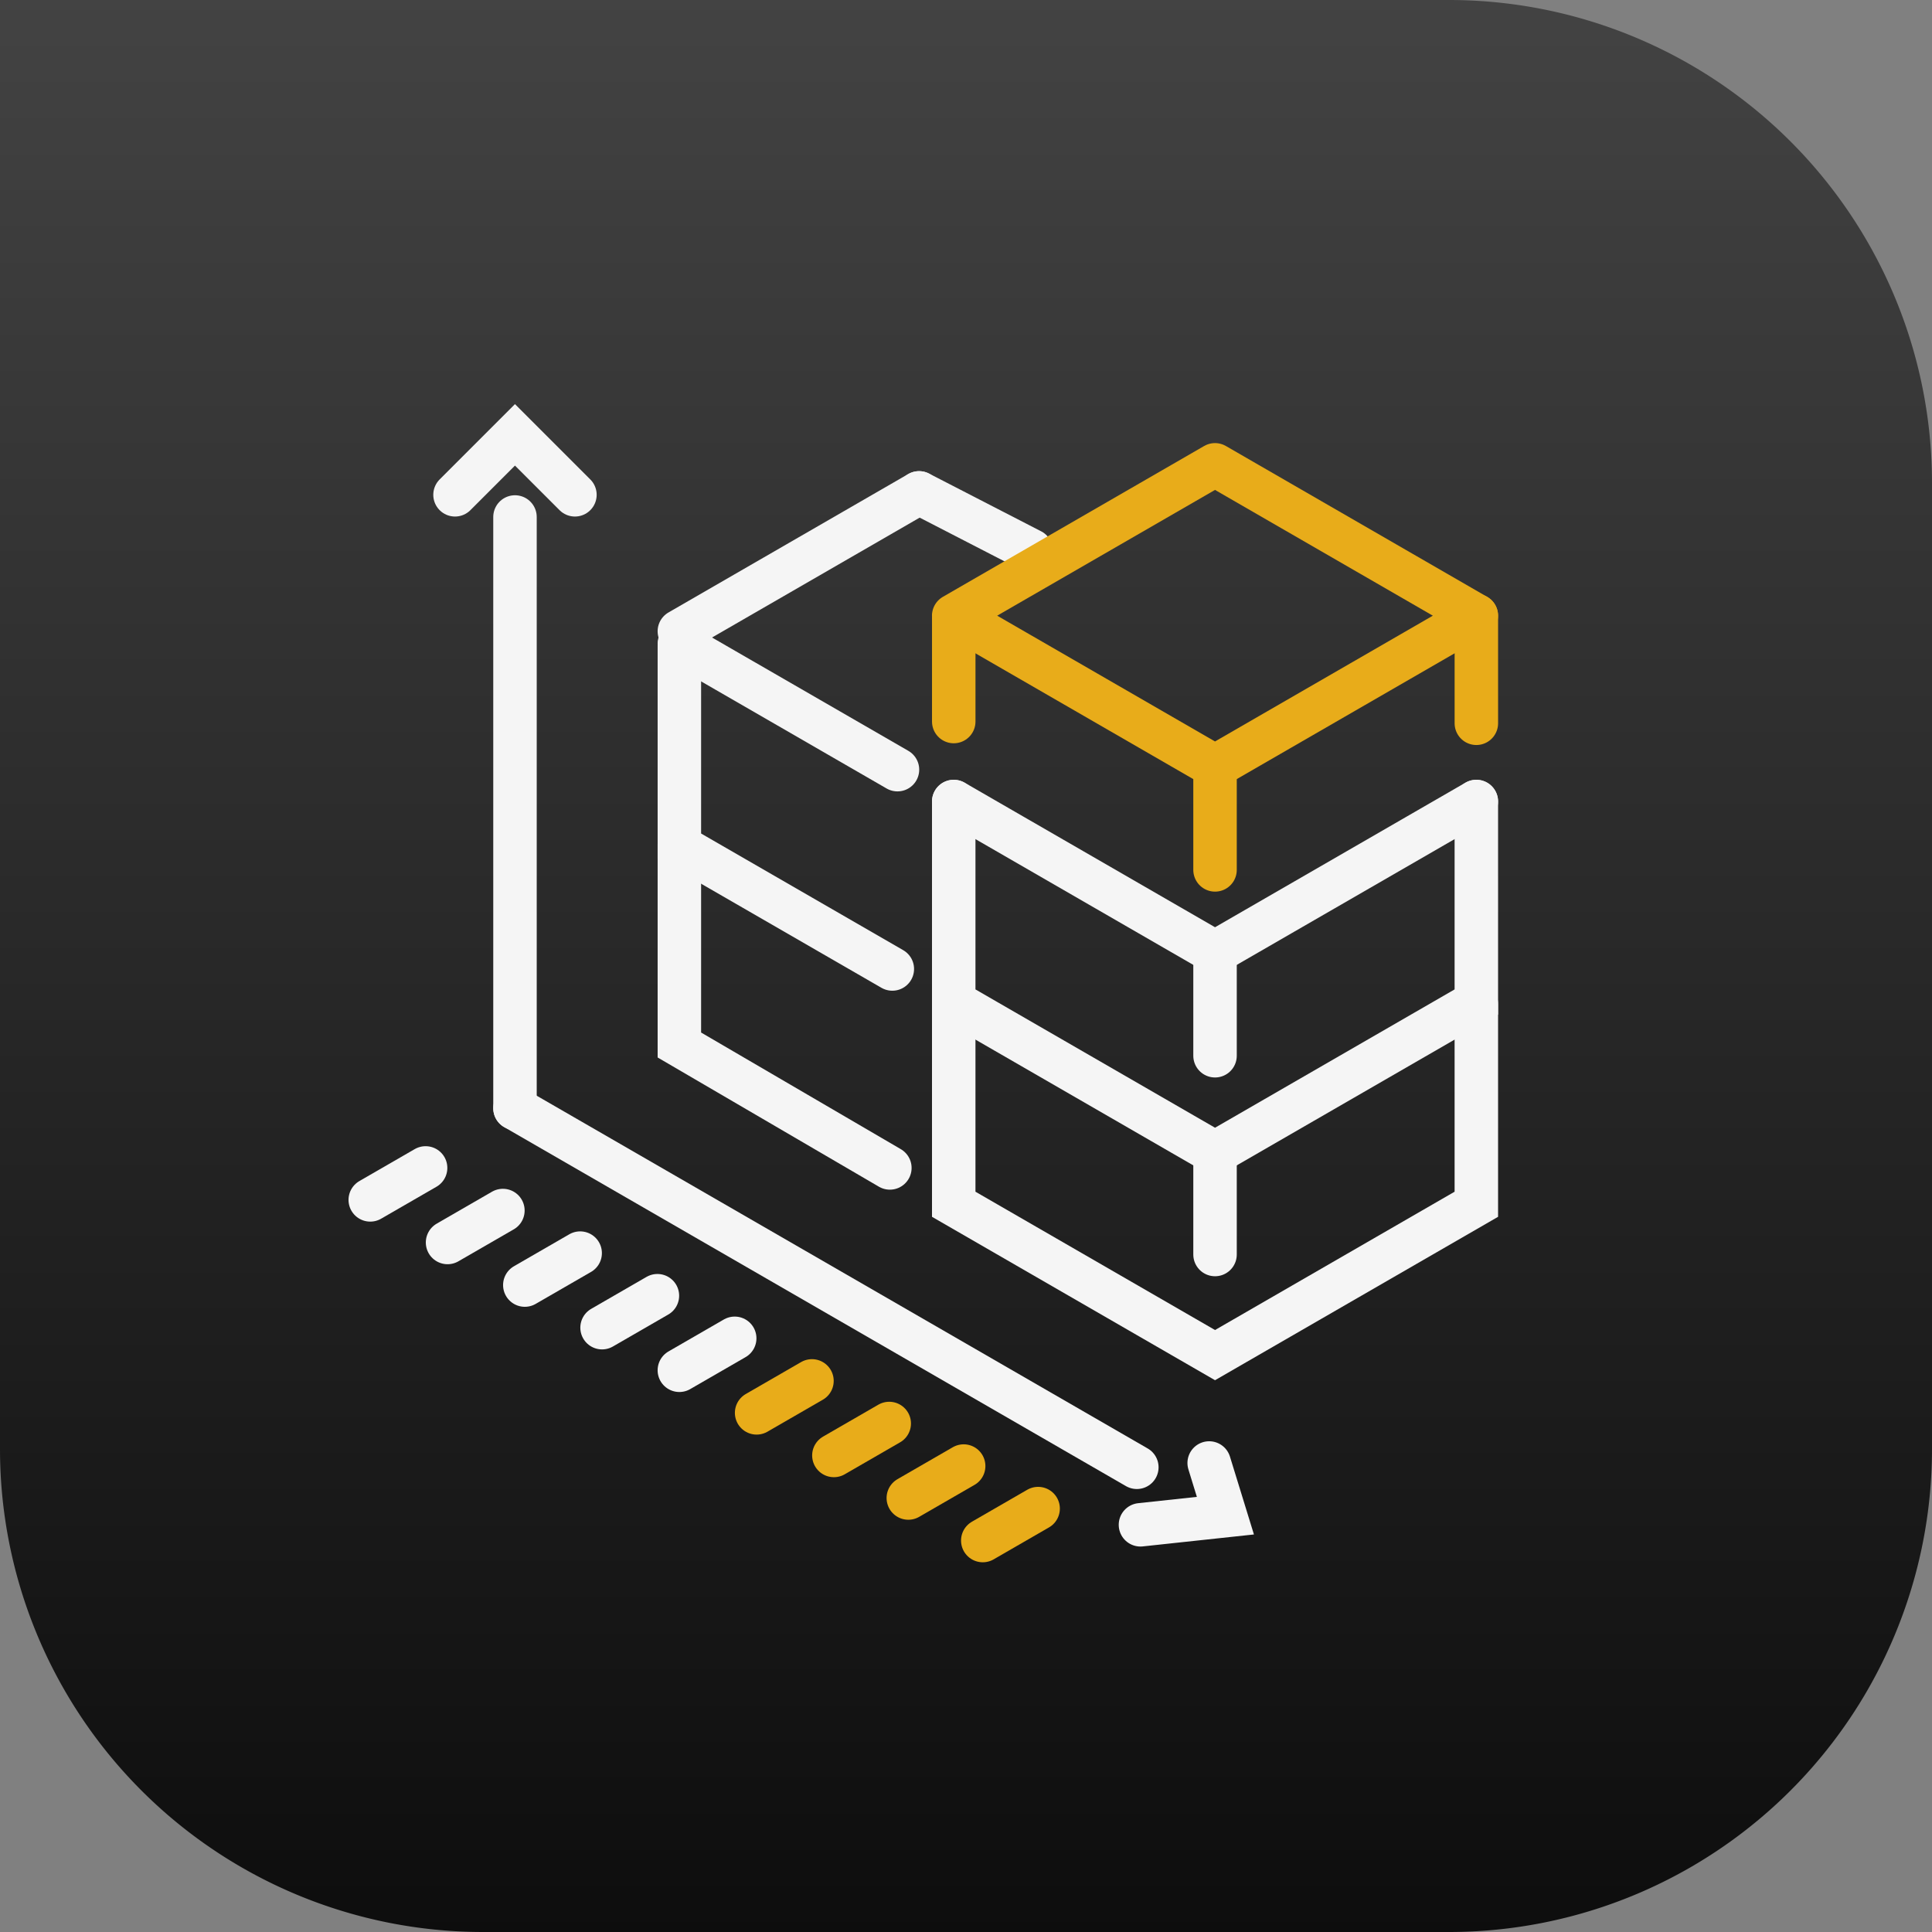 <?xml version="1.0" encoding="UTF-8"?> <svg xmlns="http://www.w3.org/2000/svg" xmlns:xlink="http://www.w3.org/1999/xlink" width="120" height="120" viewBox="0 0 120 120"><rect x="0" y="0" width="120" height="120" fill="#808080" stroke="none"/><defs><linearGradient id="linear-gradient" x1="0.5" x2="0.5" y2="1" gradientUnits="objectBoundingBox"><stop offset="0" stop-color="#434343"></stop><stop offset="1" stop-color="#0d0d0d"></stop></linearGradient></defs><g id="Gruppe_601" data-name="Gruppe 601" transform="translate(-18743 1474)"><g id="Gruppe_584" data-name="Gruppe 584" transform="translate(506)"><g id="Gruppe_567" data-name="Gruppe 567" transform="translate(665 12)"><g id="Gruppe_554" data-name="Gruppe 554"><g id="Gruppe_374" data-name="Gruppe 374" transform="translate(2162 -3613)"><g id="Gruppe_267" data-name="Gruppe 267" transform="translate(-457 994)"><g id="Gruppe_255" data-name="Gruppe 255" transform="translate(15867 1133)"><path id="Rechteck_1354" data-name="Rechteck 1354" d="M0,0H90a30,30,0,0,1,30,30V90a30,30,0,0,1-30,30H30A30,30,0,0,1,0,90V0A0,0,0,0,1,0,0Z" transform="translate(0)" fill="url(#linear-gradient)"></path></g></g></g></g></g></g><g id="Gruppe_596" data-name="Gruppe 596" transform="translate(-147.003 -4.89)"><line id="Linie_117" data-name="Linie 117" x2="38.624" y2="22.3" transform="translate(18921.99 -1400.274)" fill="none" stroke="#f5f5f5" stroke-linecap="round" stroke-miterlimit="10" stroke-width="2.7"></line><line id="Linie_118" data-name="Linie 118" y1="36.724" transform="translate(18921.99 -1436.999)" fill="none" stroke="#f5f5f5" stroke-linecap="round" stroke-miterlimit="10" stroke-width="2.7"></line><path id="Pfad_754" data-name="Pfad 754" d="M649.636,2644.393l3.724-3.724,3.724,3.724" transform="translate(18268.629 -4082.77)" fill="none" stroke="#f5f5f5" stroke-linecap="round" stroke-miterlimit="10" stroke-width="2.7"></path><path id="Pfad_755" data-name="Pfad 755" d="M678.57,2677.668l1.008,3.272-5.276.567" transform="translate(18286.537 -4055.909)" fill="none" stroke="#f5f5f5" stroke-linecap="round" stroke-miterlimit="10" stroke-width="2.7"></path><line id="Linie_119" data-name="Linie 119" x1="3.438" y2="1.985" transform="translate(18913 -1396.568)" fill="none" stroke="#f5f5f5" stroke-linecap="round" stroke-miterlimit="10" stroke-width="2.7"></line><line id="Linie_120" data-name="Linie 120" x1="3.438" y2="1.985" transform="translate(18917.801 -1393.922)" fill="none" stroke="#f5f5f5" stroke-linecap="round" stroke-miterlimit="10" stroke-width="2.7"></line><line id="Linie_121" data-name="Linie 121" x1="3.438" y2="1.985" transform="translate(18922.6 -1391.277)" fill="none" stroke="#f5f5f5" stroke-linecap="round" stroke-miterlimit="10" stroke-width="2.7"></line><line id="Linie_122" data-name="Linie 122" x1="3.438" y2="1.985" transform="translate(18927.398 -1388.631)" fill="none" stroke="#f5f5f5" stroke-linecap="round" stroke-miterlimit="10" stroke-width="2.7"></line><line id="Linie_123" data-name="Linie 123" x1="3.438" y2="1.985" transform="translate(18932.199 -1385.985)" fill="none" stroke="#f5f5f5" stroke-linecap="round" stroke-miterlimit="10" stroke-width="2.7"></line><line id="Linie_124" data-name="Linie 124" x1="3.438" y2="1.985" transform="translate(18936.998 -1383.34)" fill="none" stroke="#e8ac1a" stroke-linecap="round" stroke-miterlimit="10" stroke-width="2.7"></line><line id="Linie_125" data-name="Linie 125" x1="3.438" y2="1.985" transform="translate(18941.797 -1380.694)" fill="none" stroke="#e8ac1a" stroke-linecap="round" stroke-miterlimit="10" stroke-width="2.7"></line><line id="Linie_126" data-name="Linie 126" x1="3.438" y2="1.985" transform="translate(18946.42 -1378.051)" fill="none" stroke="#e8ac1a" stroke-linecap="round" stroke-miterlimit="10" stroke-width="2.7"></line><line id="Linie_127" data-name="Linie 127" x1="3.438" y2="1.985" transform="translate(18951.045 -1375.409)" fill="none" stroke="#e8ac1a" stroke-linecap="round" stroke-miterlimit="10" stroke-width="2.7"></line><path id="Pfad_759" data-name="Pfad 759" d="M671.727,2662.6l-13.547-7.821h0" transform="translate(18274.02 -4083.905)" fill="none" stroke="#f5f5f5" stroke-linecap="round" stroke-miterlimit="10" stroke-width="2.7"></path><line id="Linie_133" data-name="Linie 133" x1="14.888" y2="8.596" transform="translate(18932.199 -1438.496)" fill="none" stroke="#f5f5f5" stroke-linecap="round" stroke-miterlimit="10" stroke-width="2.7"></line><path id="Pfad_760" data-name="Pfad 760" d="M671.407,2668.634,658.18,2661V2648.55" transform="translate(18274.02 -4077.559)" fill="none" stroke="#f5f5f5" stroke-linecap="round" stroke-miterlimit="10" stroke-width="2.7"></path><path id="Pfad_761" data-name="Pfad 761" d="M671.254,2675.793l-13.074-7.635V2655.71" transform="translate(18274.02 -4072.361)" fill="none" stroke="#f5f5f5" stroke-linecap="round" stroke-miterlimit="10" stroke-width="2.7"></path><path id="Pfad_762" data-name="Pfad 762" d="M700.043,2658.6l-16.23,9.37-16.23-9.37" transform="translate(18281.658 -4077.929)" fill="none" stroke="#f5f5f5" stroke-linecap="round" stroke-linejoin="round" stroke-width="2.7"></path><path id="Pfad_765" data-name="Pfad 765" d="M683.74,2648.436l6.966,3.589" transform="translate(18263.35 -4086.932)" fill="none" stroke="#f5f5f5" stroke-linecap="round" stroke-linejoin="round" stroke-width="2.7"></path><path id="Pfad_763" data-name="Pfad 763" d="M700.043,2653.865v12.448l-16.23,9.37-16.23-9.37v-12.448" transform="translate(18281.658 -4073.189)" fill="none" stroke="#f5f5f5" stroke-linecap="round" stroke-miterlimit="10" stroke-width="2.7"></path><path id="Pfad_764" data-name="Pfad 764" d="M700.043,2661.145v12.448l-16.23,9.37-16.23-9.37v-12.448" transform="translate(18281.658 -4067.904)" fill="none" stroke="#f5f5f5" stroke-linecap="round" stroke-miterlimit="10" stroke-width="2.7"></path><line id="Linie_130" data-name="Linie 130" y2="6.418" transform="translate(18965.471 -1409.954)" fill="none" stroke="#f5f5f5" stroke-linecap="round" stroke-miterlimit="10" stroke-width="2.7"></line><line id="Linie_131" data-name="Linie 131" y2="6.419" transform="translate(18965.471 -1397.609)" fill="none" stroke="#f5f5f5" stroke-linecap="round" stroke-miterlimit="10" stroke-width="2.7"></line><g id="Gruppe_597" data-name="Gruppe 597" transform="translate(18949.24 -1440.238)"><path id="Pfad_756" data-name="Pfad 756" d="M674.41,2654.582l-16.23-9.371,16.23-9.37,16.23,9.37Z" transform="translate(-658.18 -2635.842)" fill="none" stroke="#e8ac1a" stroke-linecap="round" stroke-linejoin="round" stroke-width="2.7"></path><line id="Linie_129" data-name="Linie 129" y2="6.418" transform="translate(16.231 18.741)" fill="none" stroke="#e8ac1a" stroke-linecap="round" stroke-miterlimit="10" stroke-width="2.7"></line><line id="Linie_134" data-name="Linie 134" y2="6.418" transform="translate(0.002 9.526)" fill="none" stroke="#e8ac1a" stroke-linecap="round" stroke-miterlimit="10" stroke-width="2.7"></line><line id="Linie_132" data-name="Linie 132" y2="6.682" transform="translate(32.462 9.37)" fill="none" stroke="#e8ac1a" stroke-linecap="round" stroke-miterlimit="10" stroke-width="2.7"></line></g></g></g></svg> 
